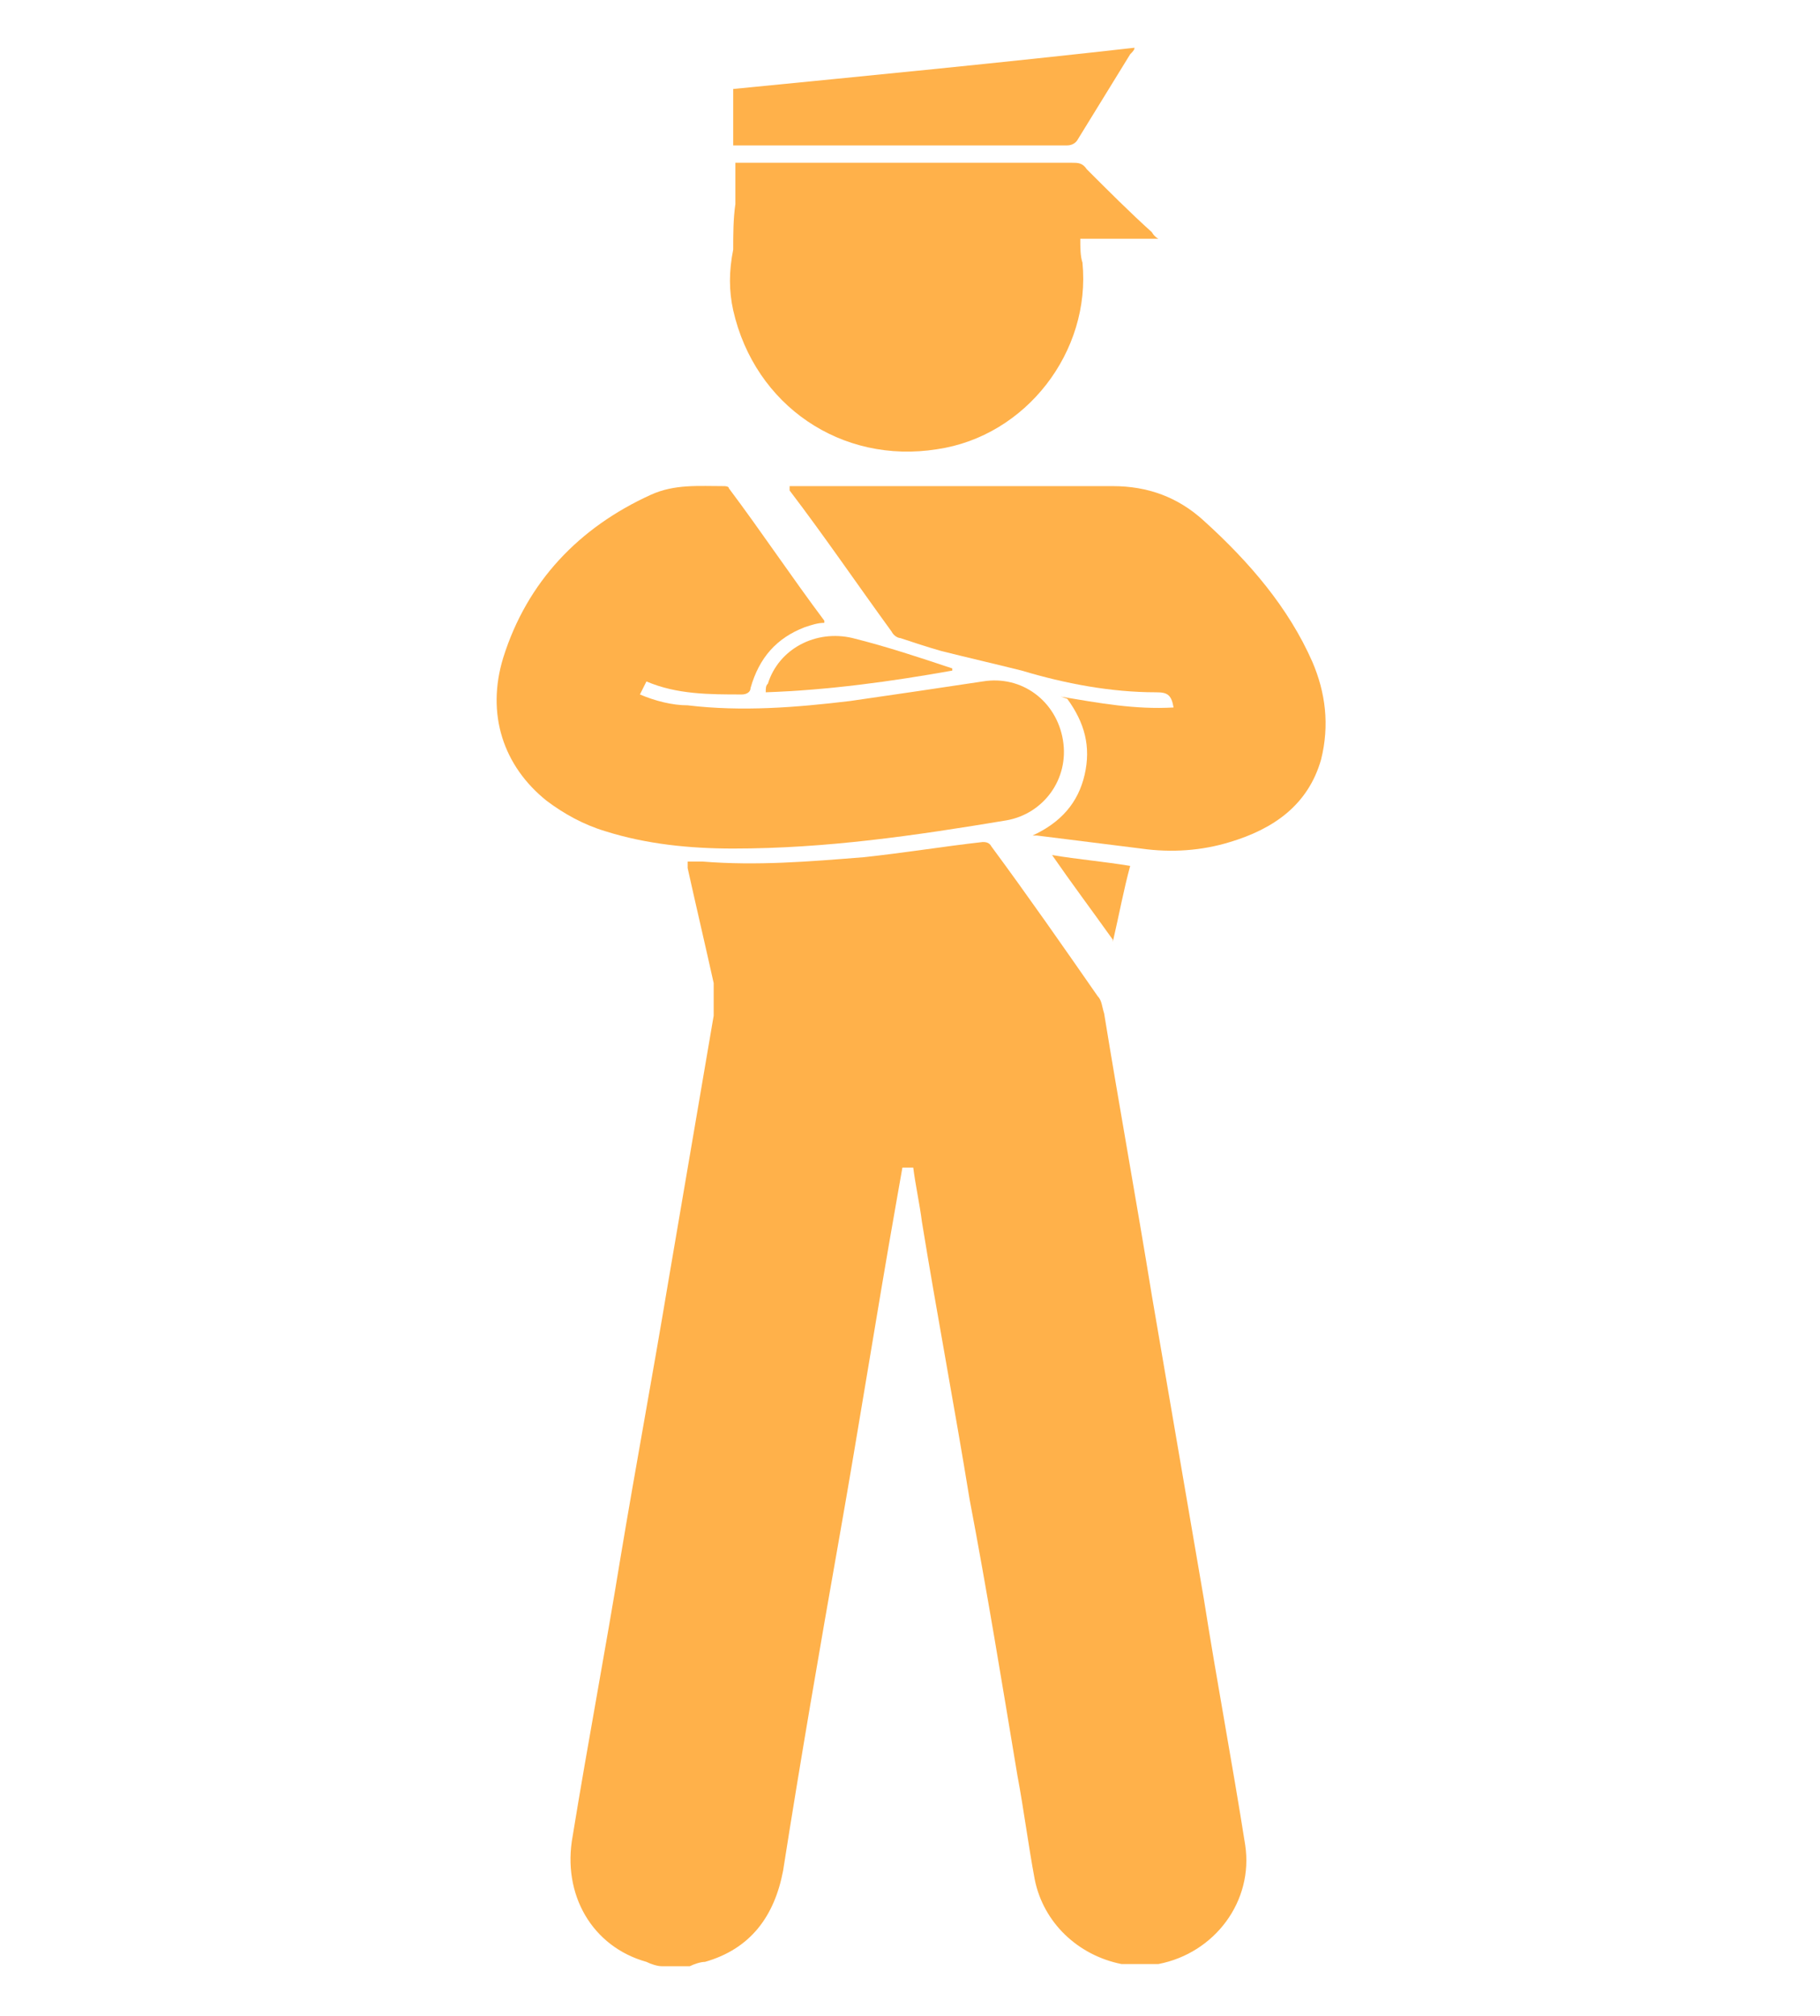 <?xml version="1.0" encoding="UTF-8"?>
<svg xmlns="http://www.w3.org/2000/svg" version="1.1" viewBox="0 0 83.9 92.9">
  <defs>
    <style>
      .cls-1 {
        fill: #ffb14a;
      }
    </style>
  </defs>
  <!-- Generator: Adobe Illustrator 28.6.0, SVG Export Plug-In . SVG Version: 1.2.0 Build 709)  -->
  <g>
    <g id="Layer_1">
      <g>
        <path class="cls-1" d="M30.5,90.6c-.2,0-.5-.1-.7-.2-2.5-.7-3.9-3.1-3.4-5.8.7-4.3,1.5-8.5,2.2-12.8.7-4.2,1.5-8.5,2.2-12.7.7-4.1,1.4-8.2,2.1-12.3,0-.5,0-1,0-1.5-.4-1.8-.8-3.5-1.2-5.3,0,0,0-.1,0-.3.2,0,.5,0,.7,0,2.5.2,4.9,0,7.4-.2,1.9-.2,3.7-.5,5.5-.7.1,0,.3,0,.4.2,1.7,2.3,3.3,4.6,4.9,6.9.2.2.2.5.3.8.7,4.3,1.5,8.7,2.2,13,.8,4.7,1.6,9.3,2.4,14,.6,3.8,1.3,7.5,1.9,11.3.4,2.6-1.4,5-4,5.5,0,0-.2,0-.3,0h-1.2c0,0-.1,0-.2,0-2-.4-3.6-1.9-4-3.9-.3-1.6-.5-3.2-.8-4.8-.7-4.2-1.4-8.5-2.2-12.7-.7-4.3-1.5-8.5-2.2-12.8-.1-.8-.3-1.7-.4-2.5h-.5c-.1.6-.2,1.1-.3,1.7-.9,5.1-1.7,10.2-2.6,15.3-.9,5.1-1.8,10.3-2.6,15.4-.4,2.1-1.5,3.6-3.6,4.2-.2,0-.5.1-.7.2h-1.2Z"/>
        <path class="cls-1" d="M38,28.7c-.3,0-.6.1-.9.2-1.3.5-2.1,1.4-2.5,2.8,0,.2-.2.3-.4.3-1.5,0-3,0-4.4-.6-.1.2-.2.4-.3.6.7.3,1.5.5,2.2.5,2.5.3,5,.1,7.5-.2,2.1-.3,4.1-.6,6.1-.9,1.8-.3,3.4.9,3.7,2.7.3,1.8-.9,3.4-2.6,3.7-4.2.7-8.3,1.3-12.6,1.3-2,0-4-.2-5.9-.8-1-.3-1.9-.8-2.7-1.4-2-1.6-2.8-4-2-6.6,1.1-3.5,3.5-6,6.8-7.5,1.1-.5,2.2-.4,3.4-.4,0,0,.2,0,.2.1,1.5,2,2.9,4.1,4.4,6.1Z"/>
        <path class="cls-1" d="M48.9,32.1c1.8.3,3.4.6,5.2.5-.1-.6-.3-.7-.8-.7-2.1,0-4.2-.4-6.2-1-1.2-.3-2.5-.6-3.7-.9-.7-.2-1.3-.4-1.9-.6-.1,0-.3-.1-.4-.3-1.6-2.2-3.1-4.4-4.7-6.5,0,0,0,0,0-.2.1,0,.2,0,.3,0,4.9,0,9.7,0,14.6,0,1.6,0,3,.5,4.2,1.6,2.1,1.9,3.9,4,5,6.5.6,1.4.8,2.9.4,4.5-.6,2.1-2.2,3.2-4.2,3.8-1.3.4-2.7.5-4.1.3-1.6-.2-3.2-.4-4.8-.6,0,0-.1,0-.2,0,1.3-.6,2.1-1.5,2.4-2.8.3-1.3,0-2.4-.8-3.5Z"/>
        <path class="cls-1" d="M33.9,7.5h.5c5,0,10,0,15,0,.3,0,.5,0,.7.3,1,1,2,2,3,2.9,0,0,.1.2.3.3h-3.6c0,.4,0,.8.1,1.1.4,4.1-2.6,8-6.7,8.6-4.4.7-8.4-2-9.4-6.4-.2-.9-.2-1.8,0-2.8,0-.7,0-1.4.1-2.1,0-.6,0-1.2,0-1.9Z"/>
        <path class="cls-1" d="M52.3,2.2c0,.1-.1.2-.2.3-.8,1.3-1.6,2.6-2.4,3.9-.1.2-.3.3-.5.3-5,0-10,0-15,0-.1,0-.2,0-.4,0v-2.6c6.1-.6,12.3-1.2,18.5-1.9Z"/>
        <path class="cls-1" d="M43.9,30.9c-2.8.5-5.7.9-8.6,1,0-.2,0-.3.1-.4.5-1.6,2.2-2.5,3.9-2.1,1.6.4,3.1.9,4.6,1.4Z"/>
        <path class="cls-1" d="M51.3,43.3c-1-1.4-1.9-2.6-2.8-3.9,1.2.2,2.4.3,3.6.5-.3,1.1-.5,2.2-.8,3.5Z"/>
      </g>
    </g>
  </g>
</svg>